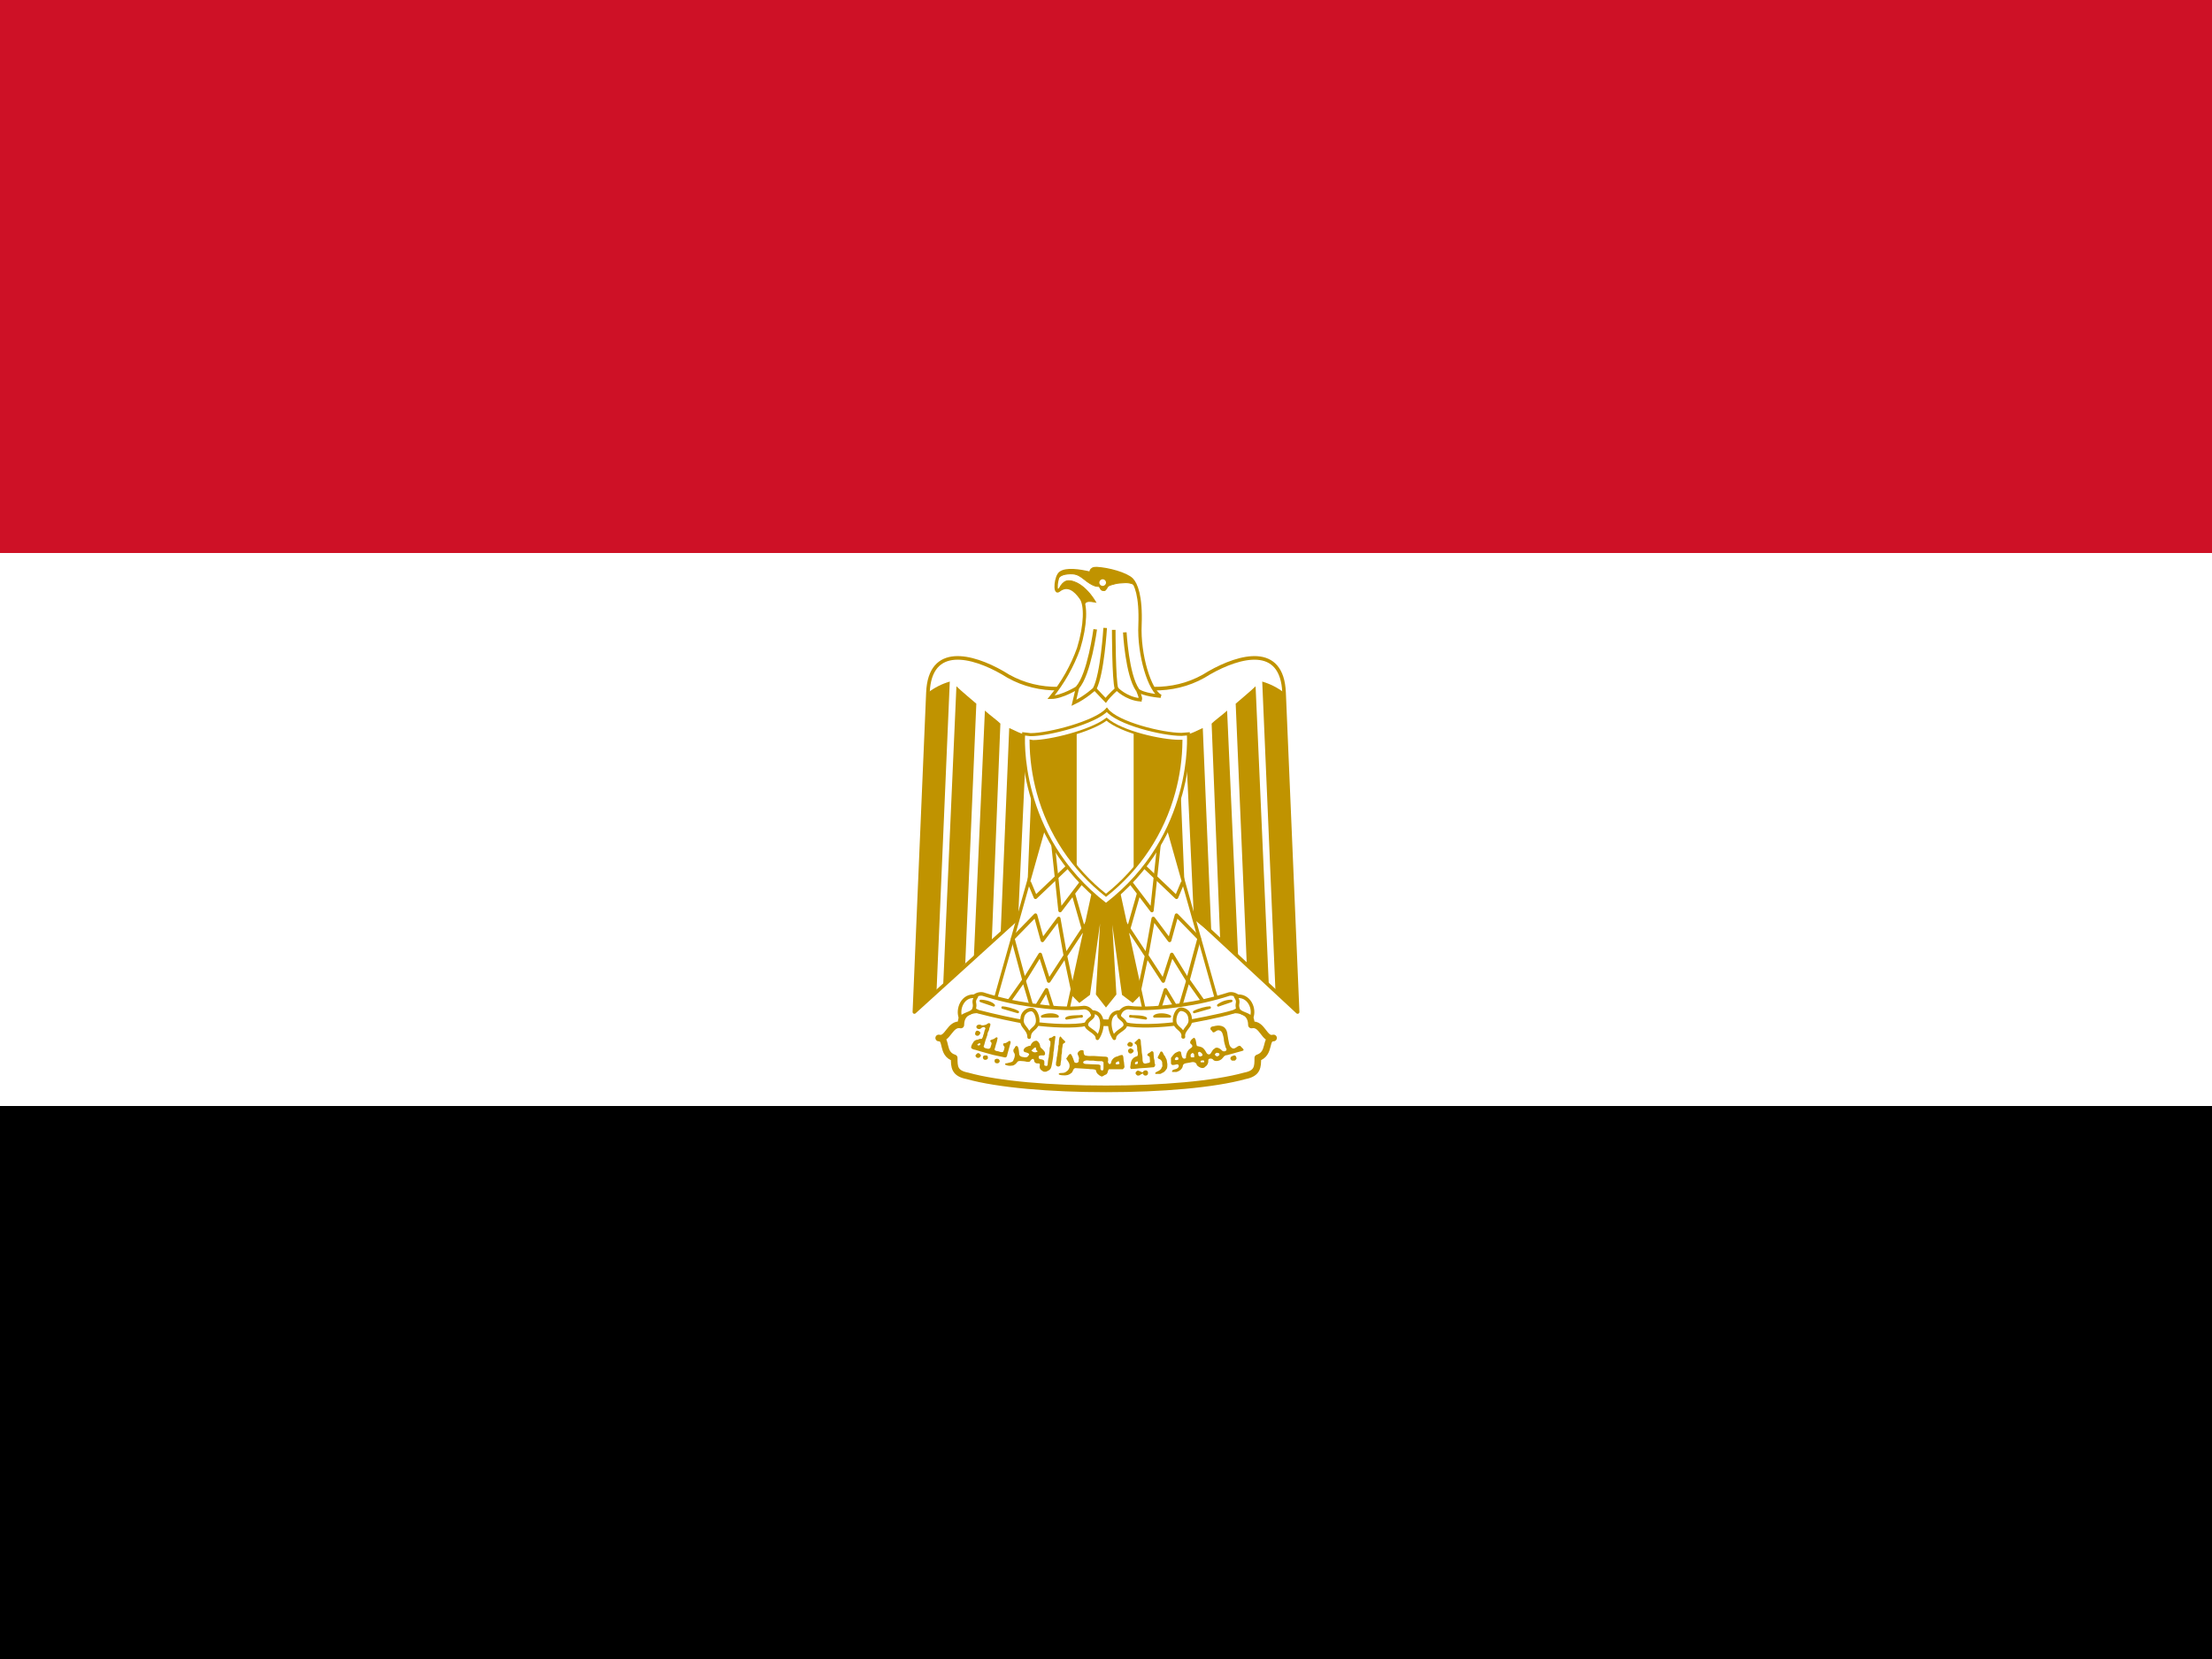 <svg width="640" height="480" viewBox="0 0 640 480" fill="none" xmlns="http://www.w3.org/2000/svg">
<rect x="0" y="0" width="640" height="480" fill="#333333" stroke="none"/>
<g clip-path="url(#clip0_257_63112)">
<path d="M0 320H640V480H0V320Z" fill="black"/>
<path d="M0 160H640V320H0V160Z" fill="white"/>
<path d="M0 0H640V160H0V0Z" fill="#CE1126"/>
<path d="M320.641 241.921L375.441 292.801L371.521 200.401C370.961 186.401 358.801 189.601 349.921 194.641C341.041 200.401 330.721 200.401 320.001 196.641C309.201 200.401 298.961 200.401 290.081 194.641C281.281 189.601 269.041 186.401 268.481 200.401L264.561 292.801L320.641 241.921Z" fill="white" stroke="#C09300" stroke-width="1.04" stroke-linejoin="round"/>
<path d="M274.801 197.199L270.961 287.039L264.561 292.799L268.481 200.399C270.37 198.95 272.514 197.865 274.801 197.199ZM282.481 203.599L279.281 278.799L272.881 285.359L276.721 198.559C278.001 199.839 281.761 202.959 282.481 203.599ZM289.441 209.359L286.961 272.079L281.761 277.119L284.961 205.599C286.241 206.799 288.801 208.639 289.441 209.359ZM297.041 212.559L294.561 265.999L289.521 270.079L292.001 210.639C293.281 211.199 295.761 212.559 297.041 212.559ZM304.081 212.559L302.241 257.119L297.041 262.159L299.041 213.119C300.241 213.119 303.521 213.119 304.081 212.559Z" fill="#C09300"/>
<path d="M365.201 197.199L369.041 287.039L375.441 292.799L371.521 200.399C369.631 198.95 367.488 197.865 365.201 197.199ZM357.521 203.599L360.721 278.799L367.121 285.359L363.281 198.559C362.001 199.839 358.241 202.959 357.521 203.599ZM350.561 209.359L353.041 272.079L358.241 277.119L355.041 205.599C353.761 206.799 351.201 208.639 350.561 209.359ZM342.961 212.559L345.441 265.999L350.481 270.079L348.001 210.639C346.721 211.199 344.241 212.559 342.961 212.559ZM335.921 212.559L337.761 257.119L342.961 262.159L340.961 213.119C339.761 213.119 336.481 213.119 335.921 212.559Z" fill="#C09300"/>
<path d="M322.56 252L330.24 287.04L327.68 289.6L325.04 287.6L320.72 256.4L322.56 287.6L320 290.8L317.52 287.6L319.36 256.4L314.96 287.6L312.32 289.6L309.76 287.04L317.44 252.08H322.56V252Z" fill="#C09300" stroke="#C09300" stroke-width="0.88"/>
<path d="M302.801 236.639L287.521 290.799L308.561 293.999L317.441 253.279L302.801 236.639Z" fill="white" stroke="#C09300" stroke-width="0.96" stroke-linejoin="round"/>
<path d="M297.762 255.198L299.602 259.598L309.522 250.158" stroke="#C09300" stroke-width="1.04" stroke-linejoin="round"/>
<path d="M304.641 243.998L306.721 263.438L313.041 255.118M310.481 258.318L313.921 270.318M315.281 265.918L308.321 276.478M310.481 287.038L308.241 276.478L306.321 265.758L301.601 272.078L299.601 264.798L293.041 271.518L296.321 283.678L300.961 276.158L303.441 283.838L308.241 276.478" stroke="#C09300" stroke-width="1.04" stroke-linejoin="round"/>
<path d="M292.002 289.6L296.242 283.6L298.962 292.8L302.802 286.4L305.282 294.08" stroke="#C09300" stroke-width="1.04" stroke-linejoin="round"/>
<path d="M337.2 236.639L352.48 290.799L331.44 293.999L322.56 253.279L337.2 236.639Z" fill="white" stroke="#C09300" stroke-width="0.96" stroke-linejoin="round"/>
<path d="M342.24 255.198L340.4 259.598L330.48 250.158" stroke="#C09300" stroke-width="1.04" stroke-linejoin="round"/>
<path d="M335.361 243.998L333.281 263.438L326.961 255.118M329.521 258.318L326.081 270.318M324.721 265.918L331.681 276.478M329.521 287.038L331.761 276.478L333.681 265.758L338.401 272.078L340.401 264.798L346.961 271.518L343.681 283.678L339.041 276.158L336.561 283.838L331.761 276.478" stroke="#C09300" stroke-width="1.04" stroke-linejoin="round"/>
<path d="M348 289.6L343.76 283.6L341.04 292.8L337.2 286.4L334.72 294.08" stroke="#C09300" stroke-width="1.04" stroke-linejoin="round"/>
<path d="M320 315.039C336 315.039 351.2 313.759 360.16 311.279C363.92 310.559 363.92 308.639 363.92 306.079C367.76 304.799 365.84 300.319 368.48 300.319C365.76 301.119 365.28 295.919 362.08 296.559C362.08 292.079 357.52 291.519 353.76 292.799C346.16 295.279 332.72 295.919 320 295.919C307.2 295.279 293.92 295.279 286.24 292.719C282.48 291.519 278 292.079 278 296.559C274.8 295.919 274.24 301.039 271.6 300.319C274.24 300.319 272.24 304.879 276.08 306.079C276.08 308.639 276.08 310.559 279.92 311.279C288.72 313.759 304.08 315.039 320 315.039Z" fill="white" stroke="#C09300" stroke-width="1.92" stroke-linecap="round" stroke-linejoin="round"/>
<path d="M298.32 290.799C303.44 291.519 309.2 292.079 313.68 291.519C316.24 291.519 318.08 295.919 312.96 296.559C308.56 297.119 301.52 296.559 297.76 295.919C292.811 295.053 287.901 293.986 283.04 292.719C278.56 290.799 281.76 287.119 284.32 287.599C288.887 289.063 293.57 290.133 298.32 290.799ZM341.68 290.799C336.56 291.519 330.8 292.079 326.48 291.519C323.76 291.519 321.92 295.919 327.04 296.559C331.52 297.119 338.48 296.559 342.24 295.919C345.44 295.279 352.48 294.079 356.96 292.719C361.44 290.799 358.24 287.119 355.68 287.599C351.113 289.063 346.429 290.134 341.68 290.799Z" fill="white" stroke="#C09300" stroke-width="1.04" stroke-linecap="round" stroke-linejoin="round"/>
<path d="M282.399 288.32C278.559 287.6 276.8 292.08 278 294.64C278.56 293.36 281.2 293.36 281.76 292.08C282.48 290.16 281.2 290.16 282.48 288.32H282.399ZM297.76 300.08C297.76 297.52 300.239 297.84 300.239 295.28C300.239 294.08 299.599 292.08 298.319 292.08C297.653 292.118 297.024 292.4 296.552 292.872C296.08 293.344 295.798 293.973 295.76 294.64C295.2 297.12 297.76 297.52 297.76 300.08ZM315.919 292.8C319.679 292.8 319.279 297.84 317.519 300.4C317.519 298.56 314.319 297.84 314.319 296.56C314.319 294.64 317.199 294.64 315.919 292.8ZM357.519 288.32C361.439 287.6 363.28 292.08 362 294.64C361.439 293.36 358.799 293.36 358.239 292.08C357.519 290.16 358.799 290.16 357.519 288.32ZM342.399 300C342.399 297.44 339.839 297.76 339.839 295.2C339.839 294 340.48 292 341.76 292C342.426 292.038 343.055 292.32 343.527 292.792C343.999 293.264 344.281 293.893 344.319 294.56C344.879 297.04 342.319 297.44 342.319 300H342.399ZM324 292.8C320.24 292.8 320.639 297.84 322.4 300.4C322.4 298.56 325.599 297.84 325.599 296.56C325.599 294.64 322.72 294.64 324 292.8Z" fill="white" stroke="#C09300" stroke-width="1.04" stroke-linecap="round" stroke-linejoin="round"/>
<path d="M283.76 289.6C285.04 289.6 286.96 290.16 287.52 290.88L283.76 289.6ZM290.08 291.52C290.72 291.52 293.28 292.08 294.48 292.8L290.08 291.52ZM312.96 294.08C311.76 294.08 309.2 294.08 308.56 294.64L312.96 294V294.08ZM306 294.08C305.28 293.36 302.8 293.36 301.52 294.08H306ZM356.24 289.6C354.882 289.617 353.566 290.065 352.48 290.88L356.24 289.6ZM350 291.52C349.2 291.52 346.8 292.08 345.52 292.8L350 291.52ZM327.04 294.08C328.24 294.08 330.8 294.08 331.52 294.64L327.04 294V294.08ZM334 294.08C334.72 293.36 337.2 293.36 338.48 294.08H334Z" fill="white" stroke="#C09300" stroke-width="0.72" stroke-linecap="round" stroke-linejoin="round"/>
<path d="M282.639 299.68C282.239 299.6 281.999 299.2 282.159 298.88C282.239 298.32 282.639 298.08 282.959 298.24C283.279 298.24 283.679 298.72 283.679 298.88L283.359 299.44L283.199 299.52C283.199 299.68 282.879 299.68 282.639 299.68ZM326.639 302.8C326.479 302.8 326.159 302.4 326.159 302.24C326.159 301.92 326.639 301.44 326.959 301.44L327.599 301.76C327.839 302 327.839 302.48 327.519 302.72C327.359 302.88 326.879 302.88 326.639 302.72V302.8ZM326.879 304.8C326.559 304.64 326.479 304.48 326.399 304.16C326.399 303.76 326.399 303.68 326.799 303.44L327.119 303.28L327.439 303.44C327.759 303.6 327.999 303.76 327.999 304.08C327.999 304.32 327.759 304.56 327.439 304.72C327.199 304.88 327.119 304.88 326.879 304.72V304.8Z" fill="#C09300"/>
<path d="M286.239 296C285.919 296 285.519 296.32 285.279 296.48C284.799 296.56 284.159 296.88 283.679 296.48C283.199 296.4 282.559 296.48 282.479 297.12C282.559 297.68 283.279 297.92 283.759 297.6C284.079 297.2 284.959 296.88 285.119 297.6C284.719 298.24 284.799 298.96 284.479 299.52C284.479 299.92 284.239 300.24 284.079 300.56C283.679 300.56 283.279 300.56 282.959 300.8C282.711 300.8 282.466 300.858 282.243 300.969C282.021 301.08 281.828 301.241 281.679 301.44C281.359 301.92 281.039 302.4 280.959 303.04C281.039 303.52 281.759 303.68 282.239 303.76L283.839 304.24L286.399 304.96C287.679 305.36 288.959 305.52 290.239 305.84L290.639 305.92C291.199 306.08 291.439 305.52 291.439 305.12L292.239 302.24C292.399 301.84 292.639 301.04 291.919 301.2C291.519 301.44 291.119 301.84 290.639 301.84C289.919 301.84 290.319 302.64 290.639 302.88C290.639 303.36 290.479 303.92 290.239 304.32C289.759 304.56 289.279 304.32 288.799 304.16C288.399 304.16 287.439 303.92 287.839 303.36L288.239 301.92C288.479 301.44 288.479 300.88 288.639 300.32C288.319 299.76 287.839 300.56 287.439 300.64C287.119 300.8 286.159 300.88 286.639 301.44C287.119 301.76 286.799 302.32 286.639 302.8C286.639 303.36 285.999 303.6 285.519 303.36C285.039 303.36 284.319 302.96 284.719 302.48L285.119 301.04L285.679 299.44C285.679 298.88 285.919 298.48 286.159 298C286.159 297.44 286.559 296.96 286.559 296.4C286.559 296.16 286.399 296.08 286.239 296.08V296ZM283.279 301.84C283.315 301.819 283.357 301.808 283.399 301.808C283.441 301.808 283.482 301.819 283.519 301.84C283.679 302 283.679 302.16 283.519 302.32L283.279 302.48C282.879 302.48 282.799 302.4 282.799 302.24C282.799 302.16 282.799 302.08 283.039 302C283.136 301.93 283.244 301.876 283.359 301.84H283.279ZM282.479 305.84C282.079 305.52 282.159 305.28 282.719 304.8C283.039 304.64 283.119 304.64 283.439 304.88C283.919 305.28 283.919 305.52 283.439 305.92C283.279 306.08 283.199 306.08 283.039 306.08C282.799 306.08 282.719 306.08 282.479 305.92V305.84ZM284.879 306.64C284.7 306.584 284.55 306.462 284.461 306.297C284.371 306.133 284.349 305.94 284.399 305.76C284.559 305.44 284.639 305.36 285.119 305.36C285.679 305.36 285.759 305.44 285.839 305.92C285.839 306.24 285.839 306.32 285.599 306.48C285.51 306.551 285.407 306.601 285.296 306.629C285.186 306.657 285.071 306.66 284.959 306.64H284.879ZM356.239 306.64C356.079 306.56 355.999 306.48 355.999 306.24C355.999 305.92 356.159 305.68 356.639 305.52C357.119 305.28 357.439 305.28 357.599 305.68C357.839 306.16 357.839 306.32 357.519 306.64C357.359 306.88 357.279 306.88 356.879 306.88C356.479 306.88 356.399 306.88 356.239 306.72V306.64ZM288.239 307.6C287.919 307.6 287.759 307.28 287.759 306.96C287.759 306.72 287.759 306.64 287.919 306.48L288.399 306.32L288.879 306.4C289.279 306.72 289.359 307.04 289.119 307.36C288.879 307.68 288.639 307.68 288.159 307.6H288.239ZM305.679 308.4L305.519 308.16C305.519 307.68 305.519 307.28 305.679 306.8C305.759 306.4 305.679 306 305.839 305.6L306.159 303.36C306.159 302.96 306.159 302.56 306.319 302.24C306.399 301.6 306.319 301.04 306.479 300.48C306.479 300.24 306.719 299.68 306.959 300C307.279 300.48 307.679 300.8 308.079 301.2C308.399 301.44 308.079 301.76 307.839 301.84C307.519 301.92 307.439 302.32 307.439 302.64L307.279 303.6C307.279 304.16 307.279 304.64 307.119 305.2L307.039 306.64L306.879 307.6C306.879 307.92 306.879 308.32 306.559 308.48C306.319 308.64 305.919 308.64 305.759 308.4H305.679ZM329.439 300.56L328.399 301.52C327.919 301.92 328.799 302.08 328.879 302.4C329.039 302.88 329.039 303.36 329.039 303.84C329.199 304.32 329.279 304.72 329.199 305.2C329.199 305.76 328.559 305.6 328.239 305.92C327.839 306.08 327.679 306.48 327.439 306.72C327.249 307.121 327.14 307.556 327.119 308C327.119 308.4 326.879 308.8 327.119 309.12L327.199 309.28H327.599L328.799 309.2C329.759 309.04 330.799 309.04 331.759 308.96L333.519 308.8C333.999 308.88 334.239 308.4 334.239 308C333.919 307.44 334.159 306.88 333.919 306.4C333.759 305.76 333.839 305.2 333.759 304.64C333.759 304.16 333.199 304 332.959 304.32C332.639 304.64 332.159 304.72 331.999 305.04C331.759 305.52 332.479 305.52 332.639 305.84L332.719 307.04C332.799 307.52 332.319 307.52 331.919 307.6C331.519 307.76 330.959 307.84 330.719 307.36C330.559 306.96 330.559 306.56 330.559 306.16C330.559 305.36 330.319 304.72 330.319 304C330.319 303.2 330.079 302.32 330.079 301.44C330.079 301.04 329.999 300.48 329.439 300.56ZM328.959 307.12H329.199V307.76L328.959 307.84C328.854 307.873 328.747 307.9 328.639 307.92C328.586 307.922 328.532 307.922 328.479 307.92C328.319 307.76 328.319 307.52 328.559 307.28L328.959 307.12ZM304.959 299.76C304.719 299.76 304.319 300.32 303.999 300.24C303.279 300.32 303.359 301.04 303.919 301.28V301.92C303.999 302.56 303.599 303.12 303.679 303.76C303.679 304.4 303.439 305.12 303.439 305.84C303.199 306.56 303.199 307.28 303.119 308C303.039 308.64 302.559 308.4 302.159 308.24V307.44C302.239 306.72 301.759 306.56 301.199 306.48C300.639 306.48 300.399 306.08 300.559 305.6C300.799 305.28 301.359 305.36 301.759 305.36C302.559 305.52 302.479 304.48 302.079 304.08C301.759 303.6 301.119 303.28 300.959 302.8C300.959 302.16 300.559 301.44 299.999 301.12C299.119 301.04 298.399 301.76 298.159 302.56C297.759 302.56 297.359 302.72 297.039 302.88C296.479 303.04 295.679 304 296.479 304.4C296.879 304.48 298.239 304.8 297.599 305.36C297.279 306 296.639 306 296.079 305.84C295.519 305.84 294.879 305.52 294.879 304.88C294.799 304.24 294.799 303.6 294.559 303.04C294.399 302.4 293.679 302.56 293.599 303.2C293.039 303.6 293.119 304.32 293.519 304.8C293.759 305.36 293.519 306.08 293.279 306.56C293.119 307.36 292.319 307.36 291.759 307.52C291.519 307.68 290.479 307.52 290.879 308.08C291.479 308.356 292.15 308.44 292.799 308.32C293.439 308.32 293.999 307.76 294.399 307.2C294.799 306.8 295.519 307.04 296.159 307.04C296.719 307.04 297.359 307.44 297.999 307.12C298.159 306.72 298.959 305.92 299.199 306.72C299.199 307.44 299.759 307.76 300.399 307.68C301.119 307.68 300.799 308.16 300.799 308.64C300.799 309.36 301.359 309.76 301.999 310.08H302.639C303.199 309.84 303.839 309.6 304.079 308.96C304.319 308.4 304.319 307.76 304.479 307.2C304.639 306.32 304.799 305.36 304.799 304.48C305.039 303.68 304.959 302.8 305.119 301.92L305.359 300.08C305.359 299.68 305.199 299.68 304.959 299.76ZM299.599 303.04C299.679 303.04 299.759 303.2 299.759 303.44C299.759 303.76 299.919 304 300.159 304.08V304.32L299.519 304.48C299.119 304.48 298.799 304.32 298.559 304.08L298.399 303.92L298.639 303.76L299.039 303.36C299.279 303.12 299.439 303.04 299.599 303.04ZM352.399 296.72C351.939 296.753 351.483 296.834 351.039 296.96C350.239 296.96 349.839 297.76 350.639 298.24C351.119 299.44 351.839 297.92 352.639 298.08C353.759 298.24 353.839 299.52 354.079 300.48C354.079 301.36 354.399 302.24 354.639 303.12C355.439 304 354.079 304.56 353.519 303.92C353.039 303.36 351.919 302.72 351.359 303.44C350.639 303.76 350.559 304.72 349.999 305.04C349.039 305.28 348.959 304.08 348.399 303.6C347.919 302.88 347.039 302.8 346.319 302.64C345.999 301.92 346.159 300.72 345.519 300.24C344.879 300.48 343.759 301.6 344.719 302.16C345.519 302.96 344.319 303.28 343.919 303.76C343.279 304.48 343.119 305.36 343.119 306.16C342.079 306.72 341.919 305.52 341.759 304.8C341.759 303.92 340.959 304.16 340.399 304.48C339.599 304.8 339.279 305.52 338.799 306.08V307.68C338.959 308.4 339.759 308.08 340.239 308C341.039 307.68 341.359 308.56 340.719 309.04C340.239 309.52 338.959 309.28 339.119 310.16H340.399C341.199 309.92 342.159 309.28 342.239 308.32C342.399 307.52 343.599 307.6 344.239 307.44C345.039 307.2 346.079 307.12 346.319 308.24C346.879 308.8 348.079 309.44 348.719 308.64C349.024 308.447 349.268 308.172 349.424 307.847C349.579 307.521 349.64 307.158 349.599 306.8C349.519 306.16 350.639 306.16 350.959 306.56C351.359 307.2 352.639 307.04 353.279 306.56C353.919 306.16 354.079 305.28 355.039 305.28L359.359 304.08C360.479 303.84 359.199 303.12 358.879 302.64C358.079 302.24 357.279 304 356.319 303.12C355.519 302.56 355.599 301.52 355.359 300.64C355.119 299.52 355.199 298.24 354.399 297.44C353.919 296.88 353.119 296.72 352.399 296.72ZM346.959 304.32C347.039 304.32 347.199 304.32 347.359 304.48C347.679 304.64 347.919 304.96 347.919 305.28C347.919 305.44 347.919 305.44 347.679 305.52L347.279 305.68C347.119 305.68 346.719 305.44 346.719 305.28V304.96C346.559 304.64 346.559 304.64 346.719 304.48L346.959 304.32ZM352.159 304.64C352.479 304.64 352.639 304.64 352.799 304.88C352.879 305.2 352.799 305.36 352.479 305.52L352.079 305.68L351.759 305.44C351.599 305.36 351.519 305.28 351.519 305.12C351.519 304.88 351.839 304.64 352.159 304.56V304.64ZM344.959 304.64C345.119 304.64 345.199 304.64 345.279 304.8C345.439 304.96 345.519 305.04 345.519 305.28V305.76C345.519 306 345.519 305.92 345.039 305.92C344.559 305.92 344.479 305.92 344.479 305.44C344.479 305.12 344.479 305.04 344.719 304.88C344.799 304.72 344.959 304.72 345.039 304.72L344.959 304.64ZM340.639 305.84C340.715 305.863 340.783 305.904 340.839 305.96C340.895 306.016 340.936 306.084 340.959 306.16C340.959 306.4 340.959 306.56 340.799 306.64C340.559 306.72 340.159 306.8 339.999 306.64C339.997 306.613 339.997 306.587 339.999 306.56C339.839 306.48 339.839 306.4 339.999 306.32V306.24L340.159 306C340.208 305.922 340.283 305.864 340.37 305.834C340.458 305.805 340.553 305.807 340.639 305.84ZM347.999 306.8L348.399 306.88V307.36H347.439L347.359 307.2C347.359 307.04 347.359 306.96 347.519 306.88L347.999 306.8ZM334.319 310.64C334.239 310.64 334.079 310.56 334.239 310.48C334.319 310.24 334.639 310.16 334.879 310C335.315 309.834 335.7 309.558 335.999 309.2C335.999 308.88 336.319 308.72 336.319 308.4L336.239 307.28C336.131 306.944 335.903 306.659 335.599 306.48C335.359 306.4 335.039 306.32 334.959 306C334.959 305.76 335.199 305.52 335.279 305.28L335.759 304.32C335.999 304.08 336.319 304.32 336.399 304.48L336.799 305.28C337.039 305.52 337.199 305.76 337.279 306.08C337.439 306.4 337.599 306.64 337.599 306.88L337.759 307.92C337.759 308.32 337.759 308.8 337.599 309.2L337.119 309.84C336.879 310.08 336.639 310.32 336.319 310.4C336.079 310.48 335.919 310.72 335.599 310.72H334.399L334.319 310.64ZM328.799 310.96C328.639 310.8 328.559 310.72 328.559 310.48C328.559 310.24 328.559 310.24 328.799 310C329.119 309.68 329.279 309.68 329.919 310C330.479 310.32 330.719 310.32 330.719 310.08C330.799 309.92 331.119 309.68 331.519 309.68C331.667 309.686 331.808 309.742 331.919 309.84C332.079 310 332.159 310.08 332.159 310.4C332.159 310.8 332.159 310.8 331.919 311.04C331.679 311.2 331.679 311.2 331.359 311.2C331.217 311.192 331.08 311.142 330.966 311.057C330.852 310.972 330.766 310.854 330.719 310.72C330.719 310.56 330.719 310.48 330.559 310.64L330.399 310.72C330.239 310.72 329.919 310.96 329.759 311.12L329.359 311.2C329.039 311.2 329.039 311.2 328.799 310.96ZM312.959 303.84C312.399 303.84 311.839 304.32 311.759 304.88C311.919 305.44 312.399 306.08 312.079 306.64C312.319 307.44 311.439 307.76 310.879 307.36C310.559 306.56 310.399 305.76 309.839 304.96C309.199 304.8 308.959 305.84 308.479 306.24C308.719 306.8 309.359 307.36 309.439 308.08C309.599 308.88 309.119 309.68 308.559 310C307.999 310.56 307.199 310.4 306.559 310.48C305.759 310.96 307.119 311.12 307.519 311.12C308.319 311.2 309.199 311.12 309.919 310.48C310.479 310.24 310.399 309.12 311.119 309.04L314.959 309.28C315.599 309.44 316.639 309.2 317.119 309.68C317.119 310.48 317.919 311.12 318.639 311.44C319.039 311.6 319.439 311.04 319.839 310.96C320.639 310.72 320.399 309.76 320.879 309.36H324.879C325.039 309.36 325.119 308.96 325.359 308.8L325.199 307.28C324.959 306.64 325.199 305.84 324.799 305.28C324.079 305.12 323.519 305.68 322.879 305.76C322.079 306.08 321.519 306.8 321.439 307.6C321.039 308.32 320.319 307.44 320.639 306.8L320.559 306C320.159 305.6 319.439 305.76 318.879 305.68L316.479 305.52C315.679 305.52 314.959 305.6 314.319 305.44C313.519 305.44 313.519 304.64 313.519 304C313.359 303.878 313.159 303.821 312.959 303.84ZM314.559 306.8L315.359 306.88H316.399C317.199 307.04 317.999 307.04 318.799 307.04C318.959 307.04 319.119 307.2 319.279 307.36V308.96C319.279 309.2 319.279 309.52 319.119 309.6C319.077 309.664 319.023 309.718 318.959 309.76C318.842 309.739 318.731 309.692 318.634 309.623C318.537 309.554 318.457 309.464 318.399 309.36V308.24C318.24 308.106 318.045 308.022 317.839 308L315.759 307.92L314.159 307.84C313.919 307.76 313.599 307.84 313.439 307.52C313.279 307.36 313.519 307.04 313.759 306.96C314.01 306.847 314.284 306.793 314.559 306.8ZM323.599 307.04C323.679 307.04 323.759 307.04 323.759 307.28L323.919 307.68C323.919 307.76 323.919 307.84 323.759 307.84C323.359 308 322.959 308 322.799 307.84C322.799 307.76 322.799 307.44 322.959 307.36L323.599 307.04Z" fill="#C09300"/>
<path d="M320 261.759C346.08 241.759 343.84 212.319 343.84 212.319L341.84 212.479C336.32 212.479 323.28 209.279 320.24 205.359C317.04 208.959 303.6 212.559 298.16 212.559L296.16 212.319C296.16 212.319 293.84 241.679 320 261.759Z" fill="white" stroke="#C09300" stroke-width="0.88"/>
<path d="M341.76 214.4H341.12C336.16 214.4 324.64 211.92 320.16 208.08C315.52 211.6 303.76 214.48 298.88 214.48C298.665 214.472 298.451 214.445 298.24 214.4C298.284 219.456 298.983 224.484 300.32 229.36C303.529 241.107 310.428 251.512 320 259.04C329.578 251.484 336.477 241.052 339.68 229.28C341.011 224.43 341.71 219.429 341.76 214.4Z" fill="white" stroke="#C09300" stroke-width="0.72"/>
<path d="M311.52 212C307.223 213.399 302.755 214.207 298.24 214.4L298.32 217.68C298.593 221.604 299.264 225.491 300.32 229.28C302.471 237.148 306.291 244.46 311.52 250.72V212ZM328 212V251.36C333.482 244.956 337.471 237.414 339.68 229.28C340.736 225.49 341.406 221.604 341.68 217.68L341.76 214.48H341.12C338.08 214.48 332.8 213.52 328 211.92V212Z" fill="#C09300"/>
<path d="M329.84 202.4C330.4 202.48 329.12 199.6 329.12 199.6C330.56 201.04 335.84 201.44 335.84 201.44C332.64 200 329.44 189.36 329.84 180.8C330.16 172.32 328.64 168.96 327.44 167.68C325.84 166.08 320.64 164.64 317.28 164.48C315.28 164.4 315.68 165.92 315.68 165.92C312.08 165.04 308.48 164.64 306.88 165.76C305.44 166.72 305.12 171.76 306.24 170.88C308.88 168.72 311.2 170.72 312.8 173.04C314.24 175.04 314.16 180.8 312.08 187.6C310.238 192.74 307.533 197.529 304.08 201.76C307.28 201.76 311.76 198.96 311.76 198.96L310.72 203.36C314.08 201.76 316.72 199.28 316.72 199.28L319.92 202.64C320.96 201.2 323.12 199.28 323.12 199.28C323.12 199.28 325.76 202.08 329.84 202.48V202.4Z" fill="white" stroke="#C09300" stroke-width="0.96"/>
<path d="M316.88 182.08C316.88 182.08 315.12 195.2 311.76 198.88M319.76 181.68C319.76 181.68 318.96 195.04 316.72 199.28M322.24 182.24C322.24 182.24 322.24 196.8 323.04 199.28M325.44 182.96C325.44 182.96 326.08 195.2 329.12 199.6" stroke="#C09300" stroke-width="1.04"/>
<path d="M313.6 175.68C313.529 174.752 313.256 173.851 312.8 173.04C311.2 170.64 308.88 168.72 306.24 170.88C306.24 170.88 307.12 168.08 309.12 168C310.56 167.92 314 169.12 317.04 174.24C317.04 174.24 314.8 173.76 314.24 174.24C313.28 175.04 313.68 175.68 313.68 175.68H313.6Z" fill="#C09300" stroke="#C09300" stroke-width="0.24"/>
<path d="M305.92 167.44C306.16 166.64 306.48 166 306.96 165.76C308.56 164.64 312.08 164.96 315.68 165.92C315.68 165.92 315.36 164.4 317.28 164.48C320.64 164.64 325.76 166.08 327.36 167.68C327.872 168.242 328.279 168.893 328.56 169.6C327.76 168.48 325.52 168.56 324.96 168.64C324.16 168.72 323.6 168.64 322.48 168.96C321.92 169.12 321.12 169.28 320.64 169.6C320.32 169.92 320 170.88 319.52 170.88C318.72 170.88 318.72 170.72 318.48 170.48C318.24 170.08 318.08 169.6 317.76 169.68C316.96 169.76 315.52 169.12 313.76 167.68C311.92 166.24 311.2 165.92 308.96 166.08C306.56 166.24 305.92 167.6 305.92 167.6V167.44Z" fill="#C09300" stroke="#C09300" stroke-width="0.24"/>
<path d="M319.04 169.52C319.57 169.52 320 169.09 320 168.56C320 168.029 319.57 167.6 319.04 167.6C318.51 167.6 318.08 168.029 318.08 168.56C318.08 169.09 318.51 169.52 319.04 169.52Z" fill="white"/>
</g>
<defs>
<clipPath id="clip0_257_63112">
<rect width="640" height="480" fill="white"/>
</clipPath>
</defs>
</svg>
